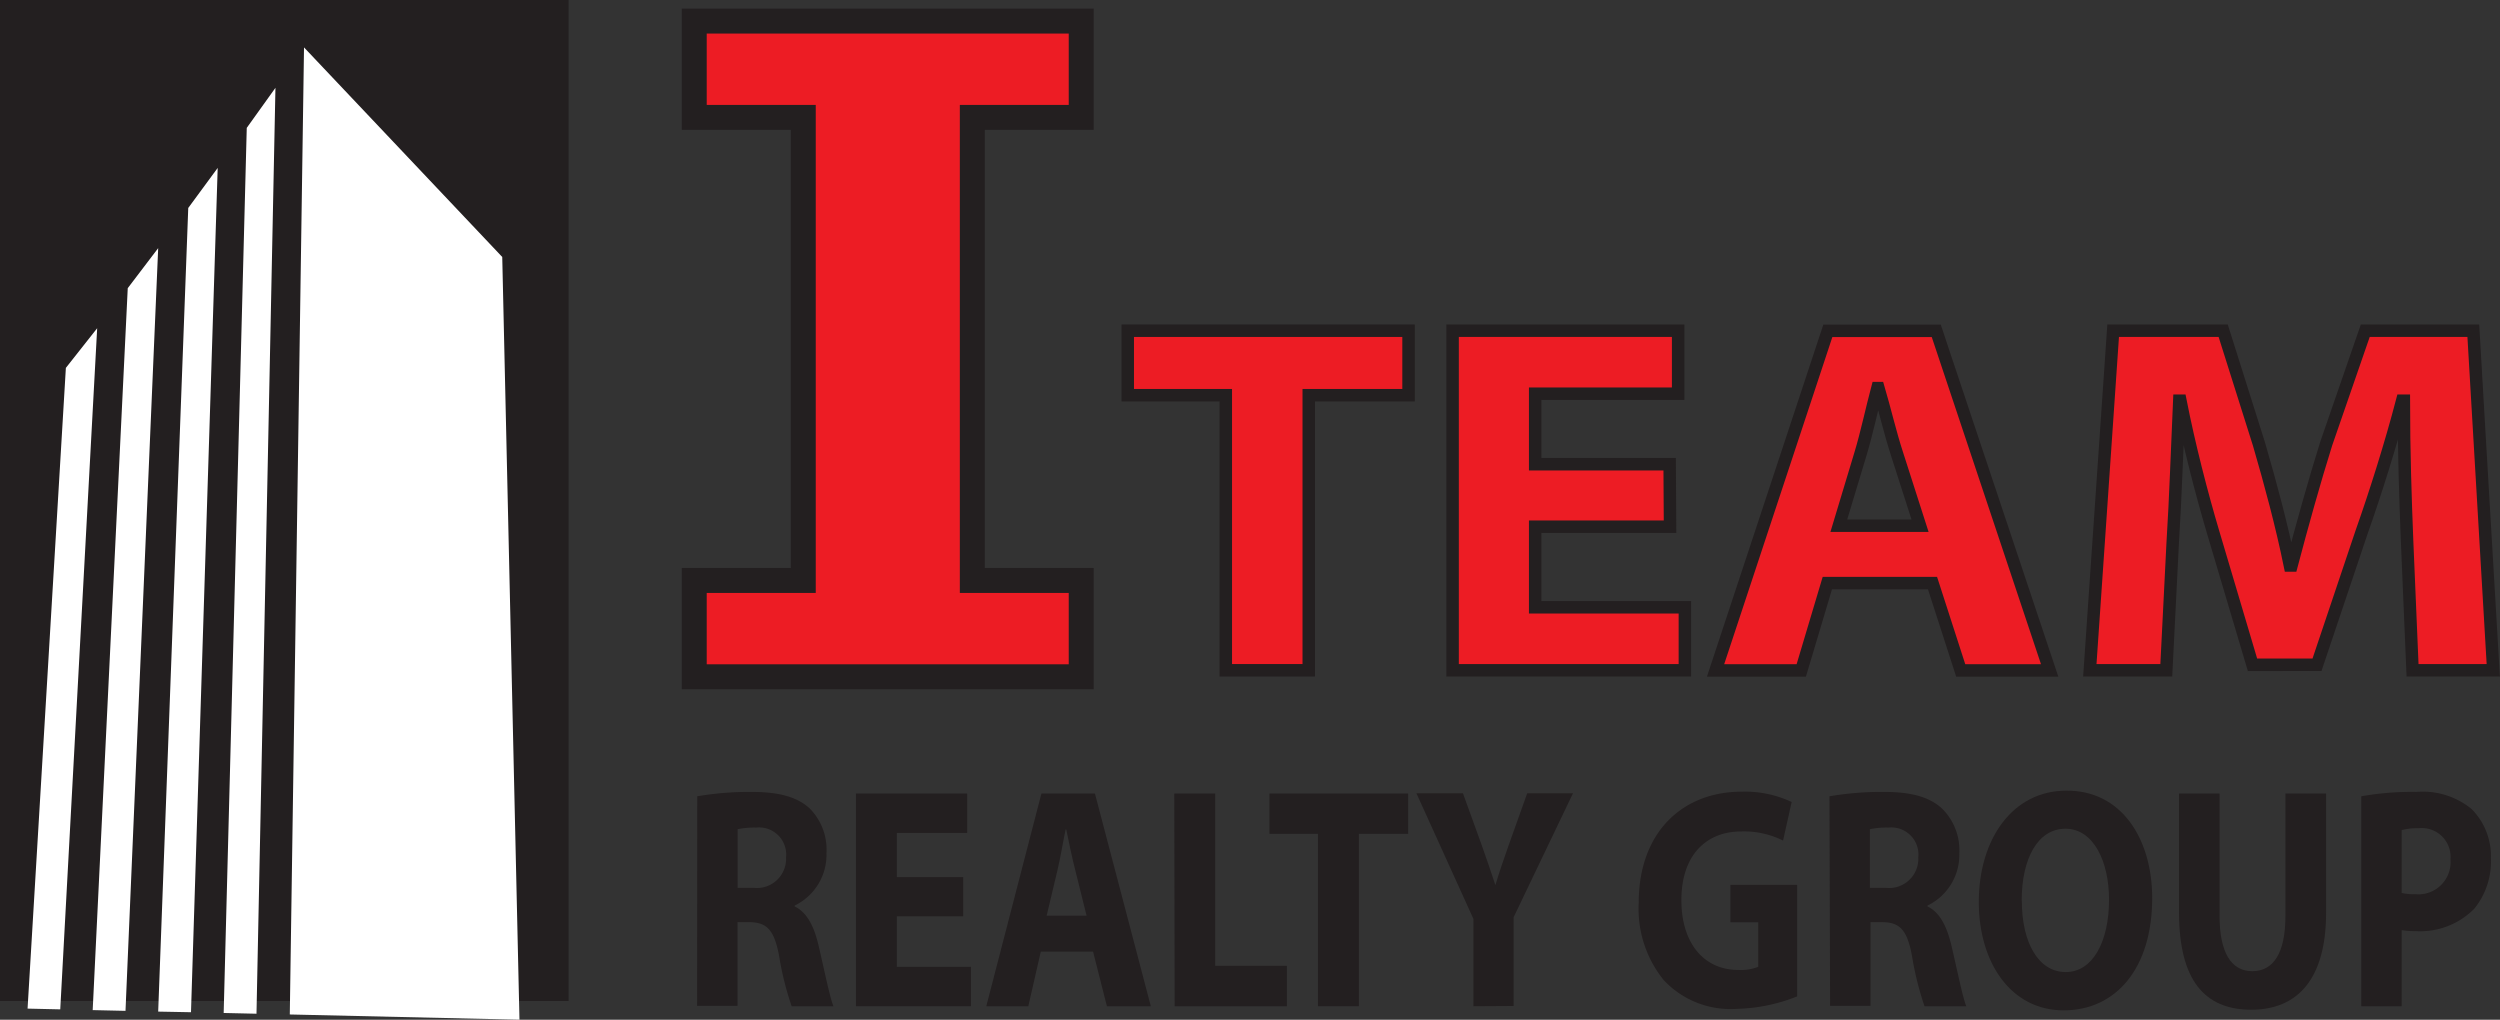 <svg id="Layer_1" data-name="Layer 1" xmlns="http://www.w3.org/2000/svg" viewBox="0 0 200.4 81.74"><rect x="0" y="0" width="200.4" height="81.74" fill="#333333" stroke="none"/><defs><style>.cls-1,.cls-3{fill:#231f20;}.cls-1,.cls-4,.cls-5{stroke:#231f20;stroke-miterlimit:10;}.cls-1{stroke-width:0.2px;}.cls-2{fill:#fff;}.cls-4,.cls-5{fill:#ed1c24;}.cls-5{stroke-width:2px;}</style></defs><rect class="cls-1" x="0.1" y="0.1" width="45.38" height="80.04"/><polygon class="cls-2" points="24.37 3.8 23.23 81.32 41.64 81.74 40.26 20.6 24.37 3.8"/><polygon class="cls-2" points="4.83 80.91 2.21 80.85 5.28 29.49 7.79 26.31 7.79 26.3 4.83 80.91"/><polygon class="cls-2" points="12.68 19.89 10.06 81.03 7.43 80.97 10.24 23.1 12.68 19.89 12.68 19.89"/><polygon class="cls-2" points="15.31 81.14 12.68 81.09 15.09 16.67 17.45 13.46 15.31 81.14"/><polygon class="cls-2" points="19.78 10.25 22.08 7.04 20.56 81.26 17.93 81.2 19.78 10.25 19.78 10.25"/><path class="cls-3" d="M250.83,415.84a24.77,24.77,0,0,1,4.36-.35c2.14,0,3.64.38,4.67,1.34a4.69,4.69,0,0,1,1.33,3.57,4.52,4.52,0,0,1-2.55,4.2v.07c1,.48,1.57,1.62,1.93,3.19.45,1.92.9,4.15,1.18,4.81H258.4a24.15,24.15,0,0,1-1-4c-.39-2.13-1-2.71-2.34-2.74h-1v6.71h-3.24Zm3.24,7.34h1.29a2.34,2.34,0,0,0,2.59-2.45,2.17,2.17,0,0,0-2.4-2.38,6.33,6.33,0,0,0-1.48.13Z" transform="translate(-194.94 -352.01)"/><path class="cls-3" d="M272.15,425.46h-5.32v4.05h5.94v3.16h-9.22V415.62h8.92v3.16h-5.64v3.54h5.32Z" transform="translate(-194.94 -352.01)"/><path class="cls-3" d="M278.37,428.29l-1,4.38H274l4.42-17.05h4.29l4.48,17.05h-3.52l-1.11-4.38Zm3.67-2.88-.9-3.62c-.26-1-.52-2.28-.73-3.29h-.05c-.21,1-.42,2.3-.66,3.29l-.86,3.62Z" transform="translate(-194.94 -352.01)"/><path class="cls-3" d="M289.07,415.62h3.28v13.81h5.75v3.24h-9Z" transform="translate(-194.94 -352.01)"/><path class="cls-3" d="M300.59,418.85H296.7v-3.23h11.12v3.23h-3.95v13.82h-3.28Z" transform="translate(-194.94 -352.01)"/><path class="cls-3" d="M313.05,432.67v-7l-4.57-10.07h3.73l1.48,4.09c.45,1.25.75,2.16,1.12,3.27h0c.32-1.06.66-2.05,1.09-3.27l1.46-4.09h3.67l-4.76,9.94v7.11Z" transform="translate(-194.94 -352.01)"/><path class="cls-3" d="M339,431.88a13.87,13.87,0,0,1-4.83,1,7.33,7.33,0,0,1-5.87-2.31,9.08,9.08,0,0,1-2-6.2c0-5.66,3.52-8.9,8.26-8.9a8.74,8.74,0,0,1,4,.83l-.69,3.09a7,7,0,0,0-3.36-.73c-2.73,0-4.79,1.82-4.79,5.51,0,3.52,1.87,5.59,4.55,5.59a3.83,3.83,0,0,0,1.61-.25v-3.57h-2.23v-3H339Z" transform="translate(-194.94 -352.01)"/><path class="cls-3" d="M341.59,415.84a24.77,24.77,0,0,1,4.36-.35c2.14,0,3.64.38,4.67,1.34A4.69,4.69,0,0,1,352,420.4a4.52,4.52,0,0,1-2.55,4.2v.07c1,.48,1.56,1.62,1.93,3.19.45,1.92.9,4.15,1.18,4.81h-3.35a24.86,24.86,0,0,1-1-4c-.38-2.13-1-2.71-2.33-2.74h-1v6.71h-3.24Zm3.24,7.34h1.29a2.34,2.34,0,0,0,2.59-2.45,2.17,2.17,0,0,0-2.4-2.38,6.33,6.33,0,0,0-1.48.13Z" transform="translate(-194.94 -352.01)"/><path class="cls-3" d="M367.46,424c0,5.6-2.88,9-7.1,9s-6.8-3.82-6.8-8.68c0-5.11,2.76-8.93,7-8.93C365,415.34,367.46,419.26,367.46,424Zm-10.45.23c0,3.34,1.33,5.7,3.52,5.7s3.47-2.48,3.47-5.8c0-3.06-1.24-5.69-3.49-5.69S357,420.88,357,424.19Z" transform="translate(-194.94 -352.01)"/><path class="cls-3" d="M372.86,415.62v9.81c0,2.94.94,4.43,2.62,4.43s2.66-1.42,2.66-4.43v-9.81h3.26v9.56c0,5.26-2.25,7.77-6,7.77s-5.79-2.38-5.79-7.82v-9.51Z" transform="translate(-194.94 -352.01)"/><path class="cls-3" d="M384.22,415.84a23.11,23.11,0,0,1,4.42-.35,6.17,6.17,0,0,1,4.42,1.37,5.33,5.33,0,0,1,1.55,3.94,6,6,0,0,1-1.33,4.05,6.09,6.09,0,0,1-4.7,1.8,7.07,7.07,0,0,1-1.12-.08v6.1h-3.24Zm3.24,7.75a4.62,4.62,0,0,0,1.1.1,2.58,2.58,0,0,0,2.81-2.79,2.31,2.31,0,0,0-2.55-2.5,5.09,5.09,0,0,0-1.36.15Z" transform="translate(-194.94 -352.01)"/><path class="cls-4" d="M293.2,383.69h-7.86v-5.17h22.51v5.17h-8v22.05H293.2Z" transform="translate(-194.94 -352.01)"/><path class="cls-4" d="M328.81,394.23H318v6.46h12v5.05H311.38V378.52h18.08v5.05H318v5.65h10.78Z" transform="translate(-194.94 -352.01)"/><path class="cls-4" d="M341.42,398.75l-2.09,7h-6.87l9-27.22h8.69l9.09,27.22h-7.13l-2.26-7Zm7.43-4.6L347,388.38c-.53-1.62-1-3.64-1.48-5.26h-.09c-.43,1.62-.87,3.68-1.35,5.26l-1.74,5.77Z" transform="translate(-194.94 -352.01)"/><path class="cls-4" d="M387.89,395.32c-.13-3.27-.26-7.23-.26-11.19h-.13c-.91,3.48-2.13,7.35-3.26,10.55l-3.57,10.62H375.5l-3.13-10.54c-.95-3.19-1.95-7.07-2.65-10.63h-.09c-.17,3.68-.3,7.88-.52,11.27l-.52,10.34h-6.13l1.87-27.22h8.82l2.87,9.09c.92,3.15,1.83,6.54,2.48,9.73h.13c.83-3.15,1.83-6.74,2.78-9.77l3.13-9.05h8.66l1.6,27.22h-6.47Z" transform="translate(-194.94 -352.01)"/><polygon class="cls-5" points="86.67 9.41 86.67 1.69 55.65 1.69 55.65 9.41 64.39 9.41 64.39 46.53 55.65 46.53 55.65 54.25 86.67 54.25 86.67 46.53 77.94 46.53 77.94 9.41 86.67 9.41"/></svg>